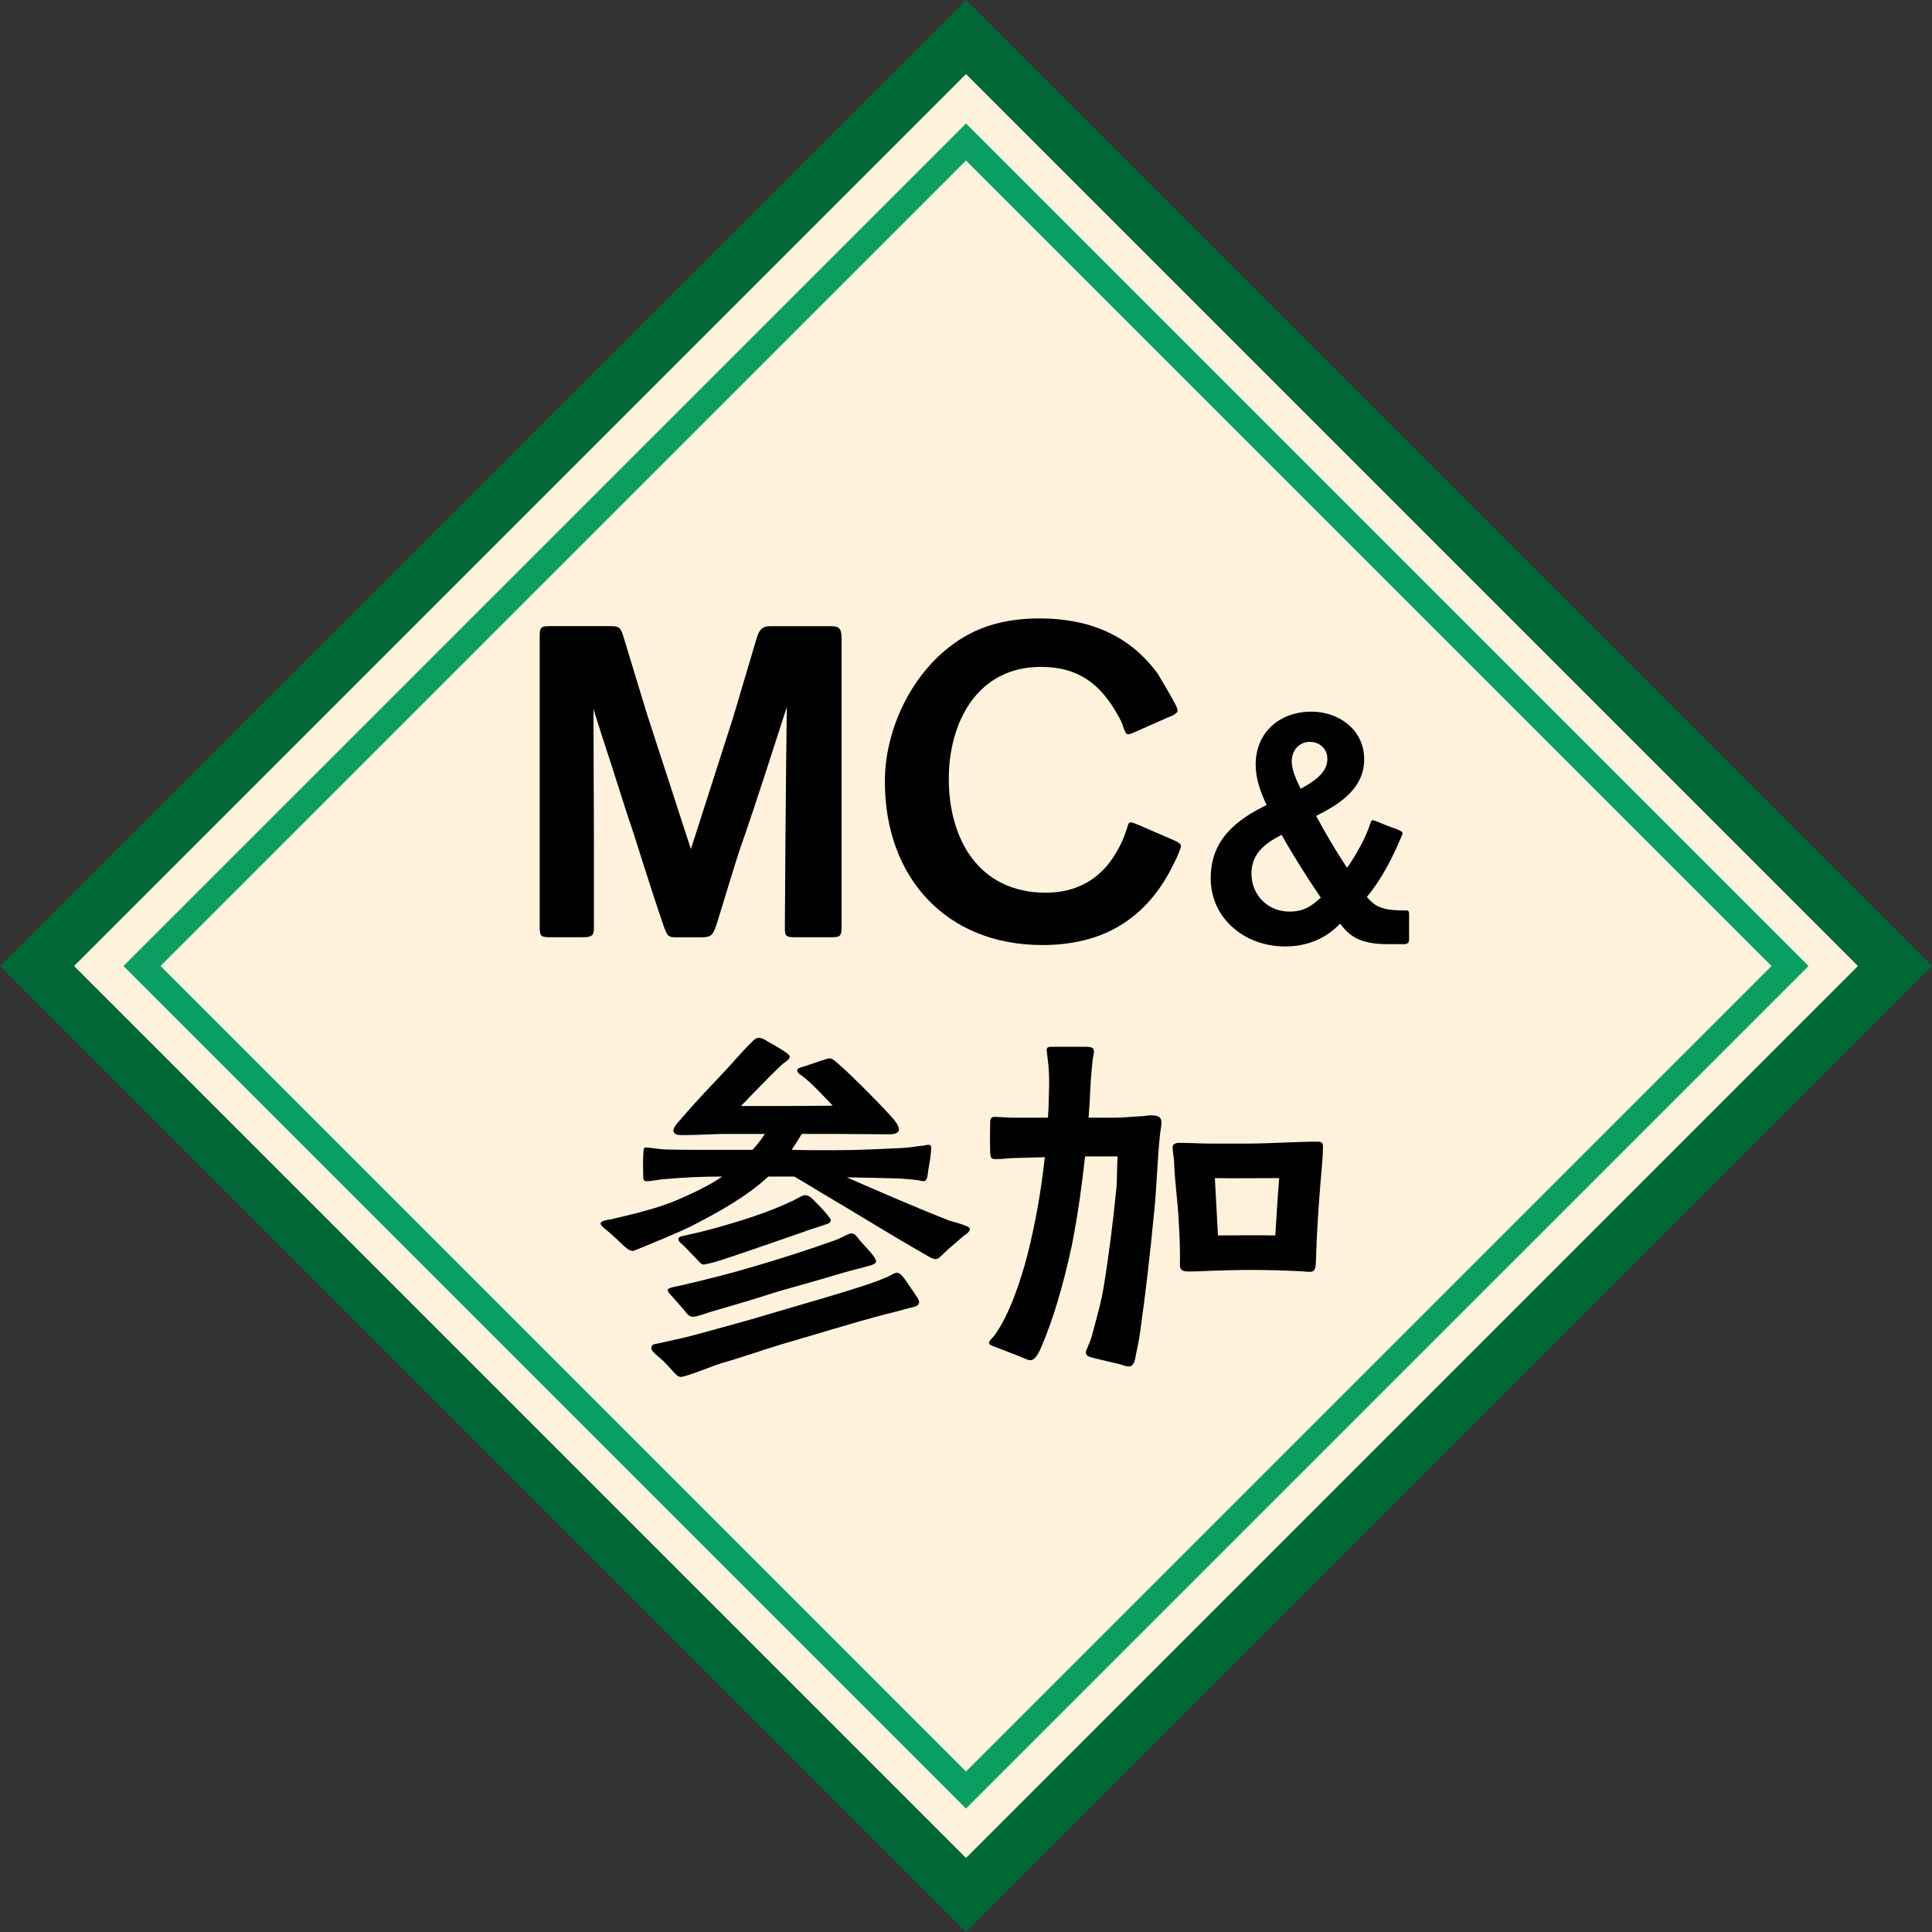 <?xml version="1.0" encoding="UTF-8"?>
<svg id="_レイヤー_1" data-name="レイヤー_1" xmlns="http://www.w3.org/2000/svg" version="1.1" viewBox="0 0 97.457 97.457">
  <rect x="0" y="0" width="97.457" height="97.457" fill="#333333" stroke="none"/>
  <!-- Generator: Adobe Illustrator 29.1.0, SVG Export Plug-In . SVG Version: 2.1.0 Build 142)  -->
  <defs>
    <style>
      .st0 {
        stroke: #0a9f61;
        stroke-width: 1.321px;
      }

      .st0, .st1 {
        fill: none;
        stroke-miterlimit: 10;
      }

      .st2 {
        fill: #fff2dd;
      }

      .st1 {
        stroke: #006736;
        stroke-width: 2.642px;
      }
    </style>
  </defs>
  <g>
    <rect class="st2" x="15.593" y="15.593" width="66.271" height="66.271" transform="translate(-20.184 48.729) rotate(-45)"/>
    <rect class="st1" x="15.593" y="15.593" width="66.271" height="66.271" transform="translate(-20.184 48.729) rotate(-45)"/>
    <rect class="st0" x="19.337" y="19.337" width="58.783" height="58.783" transform="translate(-20.184 48.728) rotate(-44.999)"/>
  </g>
  <g>
    <path d="M27.224,46.594v-14.52c0-.44.073-.489.514-.489h2.957c.465,0,.587,0,.733.465l1.198,3.936,2.225,6.845,2.126-6.625,1.198-4.033c.171-.562.415-.587.758-.587h2.909c.415,0,.61.024.61.611v14.496c0,.537-.049.586-.562.586h-1.761c-.537,0-.537-.073-.537-.562l.024-3.813c.049-4.938.024-3.594.073-7.236l-1.076,3.325c-.415,1.271-.831,2.542-1.271,3.789-.245.708-.831,2.688-1.223,3.936-.171.488-.293.562-.733.562h-1.246c-.416,0-.465-.024-.66-.562-.66-1.907-1.467-4.547-1.613-4.963-.171-.464-.733-2.273-1.027-3.178-.269-.807-.781-2.396-.904-2.811l.024,6.844v4.009c0,.514.024.66-.61.66h-1.564c-.562,0-.562-.049-.562-.685Z"/>
    <path d="M44.635,39.432c0-3.104,1.857-6.478,4.791-7.7.953-.391,1.98-.537,3.007-.537,2.42,0,4.498.782,5.965,2.786.098.172.537.88.807,1.394.146.269.195.367.195.489,0,.146-.44.317-.465.317l-1.711.758c-.22.098-.244.098-.342.098-.073,0-.098-.049-.196-.293-.073-.245-.171-.465-.293-.66-.88-1.589-2.005-2.444-3.887-2.444-3.202,0-4.645,2.786-4.645,5.646,0,3.08,1.54,5.744,4.889,5.744,1.223,0,2.273-.415,3.08-1.344.416-.514.782-1.149.979-1.785.073-.171.098-.415.195-.415.122-.024.391.122.415.122l1.81.782c.171.073.342.171.342.269s-.049.196-.122.392c-.146.366-.416.855-.489,1.002-1.393,2.493-3.544,3.618-6.38,3.618-4.864,0-7.944-3.423-7.944-8.238Z"/>
    <path d="M61.074,44.284c0-1.896,1.251-2.913,2.815-3.675-.294-.646-.548-1.31-.548-2.033,0-1.642,1.212-2.678,2.814-2.678,1.389,0,2.659.919,2.659,2.404s-1.251,2.268-2.424,2.854c.488.899.996,1.778,1.563,2.619.215-.312.43-.645.605-.978.196-.332.353-.684.489-1.035.02-.06.117-.392.176-.392s.156.039.312.098c.312.137.665.273.86.333.137.059.352.137.352.215,0,.098-.117.312-.137.371-.176.43-.391.86-.605,1.271-.313.566-.646,1.095-1.056,1.583.176.215.352.372.547.47.254.117.509.176.802.195.215.02.352.02.586.02.137,0,.195,0,.195.195v1.251c0,.176-.059.254-.254.254h-.88c-.488,0-.918-.059-1.29-.195-.391-.137-.723-.391-1.055-.841-.743.782-1.701,1.153-2.776,1.153-1.993,0-3.753-1.368-3.753-3.459ZM66.626,45.28c-.665-.977-1.388-2.11-1.975-3.166-.82.41-1.524.938-1.524,1.954,0,1.095.841,1.916,1.916,1.916.703,0,1.094-.254,1.583-.704ZM66.958,38.283c0-.509-.391-.86-.88-.86-.566,0-.918.449-.918.978,0,.469.254.978.449,1.388.566-.312,1.349-.763,1.349-1.505Z"/>
    <path d="M46.598,63.239c-1.72-.978-3.459-2.072-5.16-3.069-.449-.273-.898-.547-1.368-.82h-1.31c-1.134,1.036-2.482,1.778-3.851,2.482-.195.117-1.466.664-2.287.997-.352.137-.645.273-.703.273-.196,0-.313-.156-.45-.254-.137-.137-.488-.47-.762-.704-.235-.195-.392-.293-.411-.43,0-.137.411-.195.47-.195,1.173-.274,2.424-.567,3.42-.997.802-.353,1.564-.704,2.248-1.173-.978,0-1.915.039-2.99.137-.273.02-.567.098-.841.098-.156,0-.156-.137-.156-.254,0-.137-.02-.665,0-1.036.02-.234,0-.41.098-.41.293,0,.743.098,1.036.098.685.02,1.388.02,2.072.02h2.306c.235-.254.45-.528.626-.802h-2.209c-.645.02-1.31.059-1.954.059-.176,0-.45,0-.45-.234,0-.176.215-.391.333-.527,1.113-1.29,1.466-1.604,2.345-2.561.333-.353.899-1.017,1.251-1.35.078-.078.216-.234.353-.234.195,0,.312.078.488.195.117.059.43.235.704.411.215.137.391.254.391.332,0,.176-.293.312-.391.41-.646.606-1.231,1.231-2.072,2.092,1.583,0,3.049,0,4.633-.02-.47-.488-1.075-1.153-1.525-1.485-.059-.039-.273-.176-.273-.293,0-.099.176-.157.273-.177.216-.059.567-.195.88-.293.156-.039.352-.137.509-.137.137,0,.41.273.547.391.332.274,1.838,1.76,2.521,2.521.254.274.41.528.41.665,0,.234-.332.254-.508.254-.86,0-1.72-.02-2.58-.02h-1.818c-.176.293-.332.548-.508.802.704.02,1.407.02,2.131.02,1.173,0,2.326-.059,3.519-.117.273-.02.547-.059.82-.098.156,0,.312-.059.45-.059.098,0,.117.078.117.156,0,.312-.098.84-.156,1.192-.02.176-.039.488-.216.488-.117,0-.273-.059-.391-.059-.293-.039-.547-.059-.841-.078-.605-.02-1.778-.039-2.658-.059,1.701.742,3.401,1.485,5.141,2.17.156.059,1.075.273,1.075.43,0,.195-.293.312-.449.469-.273.255-.567.47-.86.763-.176.156-.273.293-.41.293-.215,0-.43-.176-.606-.273ZM33.971,69.201c-.215-.234-.43-.489-.684-.704-.117-.098-.431-.332-.431-.488,0-.195.157-.215.313-.234.762-.177,1.388-.294,2.071-.489,1.271-.352,2.541-.684,3.812-1.075,1.643-.488,3.284-.938,4.906-1.485.234-.078.47-.176.704-.273.137-.039.469-.254.566-.254.195,0,.333.234.431.352l.43.625c.156.235.273.372.273.528-.02.215-.352.234-.469.273-.431.117-1.017.273-1.192.312-1.74.45-3.44.997-5.16,1.486-1.036.312-2.072.684-3.108.977-.41.117-1.817.704-2.091.704-.157,0-.274-.156-.372-.254ZM34.499,66.073c-.078-.098-.353-.391-.567-.645-.156-.156-.254-.294-.254-.353,0-.117.41-.176.508-.195,1.271-.293,2.541-.605,3.792-.978,1.408-.41,2.737-.84,4.066-1.31.469-.156.723-.371.898-.371.196-.02.333.234.45.371.078.098.332.353.527.587.156.176.273.352.273.449,0,.156-.371.234-.469.254-.312.099-.703.177-1.095.294-.997.293-1.993.586-2.99.859-.704.196-1.407.45-2.111.646-.566.176-1.153.332-1.72.508-.195.059-.665.234-.841.234-.02,0-.02.021-.039,0-.215-.02-.312-.215-.43-.352ZM35.105,63.474l-.586-.605c-.176-.177-.294-.235-.294-.353-.02-.137.157-.156.431-.215.586-.137.781-.176,1.349-.332,1.349-.371,2.736-.802,4.007-1.407.117-.059.469-.273.567-.273.254,0,.371.156.547.332.078.078.273.273.449.469.137.176.333.372.333.47-.02.195-.294.195-.567.312-.293.098-.645.195-.762.254-.47.156-3.284,1.153-4.477,1.524-.137.039-.449.117-.606.137-.137,0-.234-.156-.391-.312Z"/>
    <path d="M56.924,68.927c-.176,0-.333-.098-.548-.137l-1.153-.273c-.254-.078-.43-.078-.449-.293-.02-.059.098-.273.176-.469.117-.274.195-.626.234-.763.216-.821.372-1.349.489-2.072.273-1.661.469-3.264.645-5.004.039-.527.02-1.056.059-1.583h-1.642c-.156,1.446-.371,2.99-.665,4.477-.41,1.915-.938,3.772-1.603,5.277-.117.234-.273.527-.488.527-.156,0-.293-.098-.606-.215-.43-.176-1.016-.391-1.153-.449-.059-.02-.332-.098-.332-.195,0-.138.215-.294.293-.411.763-1.075,1.31-2.756,1.643-4.026.41-1.622.703-3.284.879-4.945l-1.407.039c-.352,0-.703.059-1.075.059-.273,0-.254-.137-.273-.371-.02-.47,0-1.271,0-1.446s.02-.313.215-.313c.313,0,.646.039.958.039h1.74c.02-.293.039-.566.039-.84.02-.626.039-1.036,0-1.662-.02-.254-.079-.645-.099-.879-.02-.195.118-.195.294-.195h1.583c.293,0,.488,0,.508.215,0,.117-.039.254-.059.371-.078.646-.137,1.544-.156,2.15l-.059.84h1.29c.528,0,.646-.039,1.446-.078.137-.02.274-.039.431-.039.254,0,.508.039.508.353,0,.234-.059.449-.078.664-.137,1.31-.156,2.6-.293,3.89-.215,2.229-.411,3.929-.704,6.021-.078.567-.156.841-.215,1.153-.039.273-.098.508-.254.566-.039.02-.078.02-.117.02ZM65.427,64.119c-.763-.039-1.525-.059-2.307-.059-.646,0-1.29.02-1.936.039-.41.02-.84.039-1.251.039-.488,0-.41-.235-.41-.665,0-.586-.02-1.173-.059-1.759-.039-.997-.195-1.994-.234-2.991,0-.312-.078-.566-.078-.859,0-.177.215-.216.332-.216.449,0,1.153.039,1.583.039h1.916c.645,0,1.31-.039,1.974-.059.489-.02.997-.039,1.485-.039.177,0,.294.02.294.235,0,.488-.059,1.016-.098,1.505-.118,1.407-.216,2.795-.255,4.202-.02.312.02.626-.312.626-.176,0-.449-.039-.645-.039ZM64.332,62.32c.059-.958.117-1.935.195-2.893-1.114,0-2.111.02-3.245,0l.156,2.893c.958,0,1.936-.02,2.894,0Z"/>
  </g>
</svg>